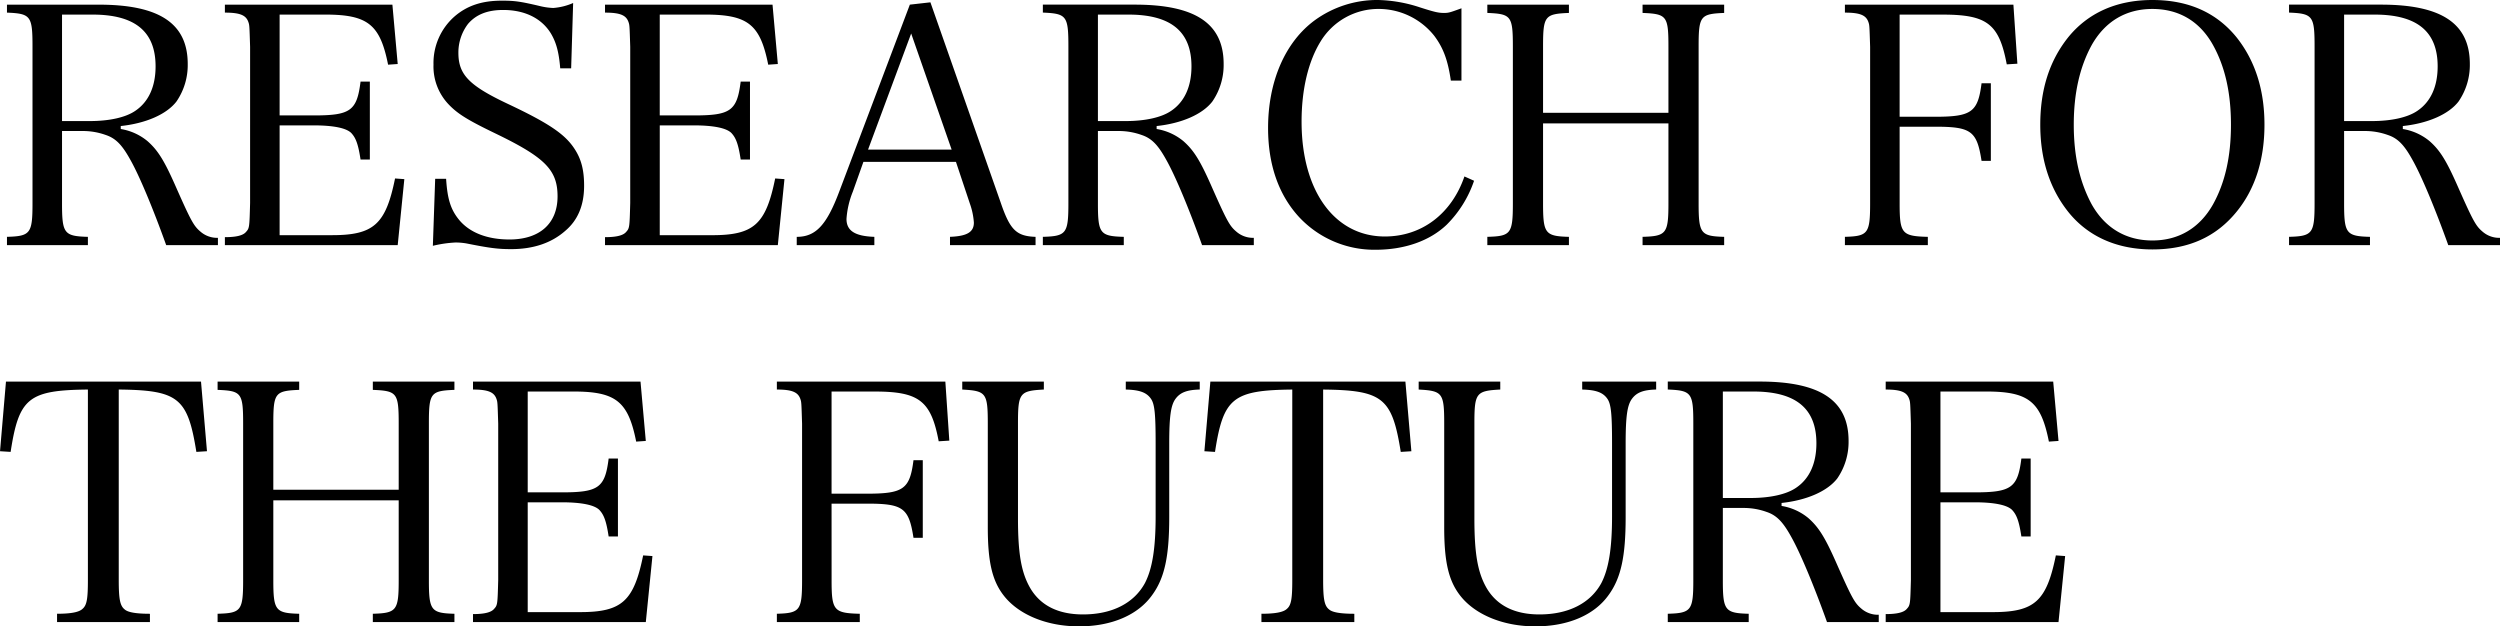 <svg xmlns="http://www.w3.org/2000/svg" width="663.256" height="166.176" viewBox="0 0 663.256 166.176">
  <path id="パス_5994" data-name="パス 5994" d="M17.952-33.176H23.32a17.907,17.907,0,0,1,6.248,1.056c2.64.88,4.312,2.64,6.424,6.424,2.464,4.312,6.16,13.2,9.592,22.792H59.312V-4.84a6.7,6.7,0,0,1-4.664-1.672c-1.76-1.5-2.464-2.728-6.776-12.5-2.9-6.512-4.576-9.152-7.3-11.528a14.833,14.833,0,0,0-7.04-3.168V-34.5c6.6-.7,12.144-3.08,14.784-6.512A17.078,17.078,0,0,0,51.3-50.952C51.3-61.688,43.824-66.7,27.72-66.7H3.344v2.112c6.336.264,6.776.88,6.776,9.064V-14.08c0,8.1-.528,8.8-6.776,8.976v2.2H24.816V-5.1c-6.336-.176-6.864-.88-6.864-8.976Zm0-2.64V-64.064h8.1c11.264,0,16.72,4.488,16.72,13.728,0,5.368-1.848,9.416-5.368,11.792-2.552,1.76-6.864,2.728-12.144,2.728ZM61.16-2.9h45.848l1.76-17.512-2.464-.176C103.84-8.448,100.672-5.544,89.584-5.544H75.68V-34.672h9.064c5.192,0,8.624.7,9.944,2.024,1.232,1.32,1.848,2.992,2.464,7.04h2.464v-20.68H97.152c-.968,7.744-2.64,8.976-12.408,8.976H75.68V-64.064H87.824c11.264,0,14.52,2.64,16.632,13.288l2.552-.176L105.6-66.7H61.16v2.112c4.048,0,5.632.7,6.248,2.552.264.792.264.88.44,6.512V-14.08c-.176,6.6-.176,6.688-1.144,7.744-.792.88-2.552,1.32-5.544,1.32Zm55.176.176a32.465,32.465,0,0,1,6.072-.88,17.774,17.774,0,0,1,2.9.264c6.16,1.232,8.36,1.5,11.792,1.5,5.808,0,10.648-1.584,14.344-4.84,3.344-2.816,5.016-6.776,5.016-11.968,0-4.048-.7-6.952-2.464-9.68-2.464-3.872-6.6-6.776-17.6-11.968-10.472-4.928-13.288-7.832-13.288-13.64a12.512,12.512,0,0,1,2.552-7.656c2.112-2.464,5.1-3.7,9.328-3.7,5.72,0,10.208,2.2,12.672,6.248,1.408,2.376,2.112,4.928,2.464,9.24h2.9l.528-17.336a16.16,16.16,0,0,1-5.28,1.32,17.586,17.586,0,0,1-3.256-.44c-5.544-1.32-7.04-1.5-10.384-1.5-5.28,0-9.24,1.32-12.584,4.224a16.44,16.44,0,0,0-5.544,12.76,14.581,14.581,0,0,0,3.872,10.384c2.464,2.64,5.192,4.312,12.672,7.92,13.112,6.336,16.368,9.68,16.368,16.632,0,7.216-4.752,11.44-12.76,11.44-5.808,0-10.384-1.76-13.2-5.016-2.376-2.816-3.256-5.632-3.608-11.088h-2.9ZM162.008-2.9h45.848l1.76-17.512-2.464-.176c-2.464,12.144-5.632,15.048-16.72,15.048h-13.9V-34.672h9.064c5.192,0,8.624.7,9.944,2.024,1.232,1.32,1.848,2.992,2.464,7.04h2.464v-20.68H198c-.968,7.744-2.64,8.976-12.408,8.976h-9.064V-64.064h12.144c11.264,0,14.52,2.64,16.632,13.288l2.552-.176L206.448-66.7h-44.44v2.112c4.048,0,5.632.7,6.248,2.552.264.792.264.88.44,6.512V-14.08c-.176,6.6-.176,6.688-1.144,7.744-.792.88-2.552,1.32-5.544,1.32ZM230.56-24.992h24.552l3.7,11.088a18.754,18.754,0,0,1,1.056,5.016c0,2.552-1.848,3.608-6.336,3.784v2.2h22.7V-5.1c-5.1-.176-6.776-1.848-9.24-9.064L248.336-67.32l-5.456.616L224.136-17.072C220.792-8.184,217.888-5.1,212.872-5.1v2.2h20.592V-5.1c-5.1-.176-7.392-1.584-7.392-4.752a23.44,23.44,0,0,1,1.672-7.216Zm23.408-3.256H231.792l11.44-30.8Zm38.808-4.928h5.368a17.907,17.907,0,0,1,6.248,1.056c2.64.88,4.312,2.64,6.424,6.424,2.464,4.312,6.16,13.2,9.592,22.792h13.728V-4.84a6.7,6.7,0,0,1-4.664-1.672c-1.76-1.5-2.464-2.728-6.776-12.5-2.9-6.512-4.576-9.152-7.3-11.528a14.833,14.833,0,0,0-7.04-3.168V-34.5c6.6-.7,12.144-3.08,14.784-6.512a17.078,17.078,0,0,0,2.992-9.944c0-10.736-7.48-15.752-23.584-15.752H278.168v2.112c6.336.264,6.776.88,6.776,9.064V-14.08c0,8.1-.528,8.8-6.776,8.976v2.2H299.64V-5.1c-6.336-.176-6.864-.88-6.864-8.976Zm0-2.64V-64.064h8.1c11.264,0,16.72,4.488,16.72,13.728,0,5.368-1.848,9.416-5.368,11.792-2.552,1.76-6.864,2.728-12.144,2.728Zm96.448-10.736V-65.736c-2.9,1.056-3.344,1.232-4.576,1.232-1.5,0-2.376-.176-6.512-1.5a37.8,37.8,0,0,0-11.176-1.936,28.217,28.217,0,0,0-16.632,5.368c-7.92,5.808-12.408,16.28-12.408,28.6,0,9.768,2.816,17.776,8.272,23.672a27.3,27.3,0,0,0,20.24,8.624c7.744,0,14.432-2.376,18.92-6.688a30.146,30.146,0,0,0,7.216-11.616l-2.552-1.144c-3.432,9.944-11.352,15.928-21.12,15.928-13.288,0-22.088-12.056-22.088-30.448,0-8.536,1.76-16.016,5.1-21.384a17.946,17.946,0,0,1,15.4-8.536,18.859,18.859,0,0,1,14.7,7.128c2.376,3.168,3.608,6.424,4.4,11.88ZM410.872-35.2h33.264v21.12c0,8.1-.528,8.8-6.864,8.976v2.2H458.92V-5.1c-6.248-.176-6.776-.88-6.776-8.976V-55.528c0-8.184.44-8.712,6.776-8.976v-2.2H437.272v2.2c6.424.264,6.864.792,6.864,8.976v17.512H410.872V-55.528c0-8.184.44-8.712,6.864-8.976v-2.2H396.088v2.2c6.336.264,6.776.792,6.776,8.976V-14.08c0,8.184-.528,8.8-6.776,8.976v2.2h21.648V-5.1c-6.336-.176-6.864-.88-6.864-8.976Zm94.6.88h9.416c9.592,0,11.088,1.144,12.32,9.064h2.464V-45.848h-2.464c-.968,7.656-2.64,8.888-12.32,8.888h-9.416v-27.1h11.44c11.792,0,14.96,2.464,16.984,13.2l2.816-.176L535.656-66.7h-44.7v2.112c4.048,0,5.632.7,6.248,2.552.264.792.264.88.44,6.512V-14.08c0,8.1-.528,8.8-6.688,8.976v2.2h22V-5.1c-6.952-.176-7.48-.88-7.48-8.976Zm37.312-.528c0,9.152,2.464,16.808,7.3,22.968,5.192,6.6,12.936,10.12,22.44,10.12,9.592,0,16.984-3.344,22.44-10.12,4.84-5.984,7.3-13.728,7.3-22.968s-2.464-16.9-7.3-23.056q-8.052-10.032-22.44-10.032c-9.5,0-17.16,3.432-22.44,10.032C545.16-51.656,542.784-44.088,542.784-34.848Zm8.888,0c0-8.36,1.584-15.312,4.752-21.12,3.52-6.248,9.064-9.592,16.1-9.592s12.584,3.256,16.1,9.592c3.168,5.72,4.752,12.584,4.752,21.12s-1.584,15.4-4.752,21.12c-3.52,6.248-9.064,9.592-16.1,9.592s-12.584-3.344-16.1-9.592C553.256-19.624,551.672-26.488,551.672-34.848Zm71.72,1.672h5.368a17.907,17.907,0,0,1,6.248,1.056c2.64.88,4.312,2.64,6.424,6.424,2.464,4.312,6.16,13.2,9.592,22.792h13.728V-4.84a6.7,6.7,0,0,1-4.664-1.672c-1.76-1.5-2.464-2.728-6.776-12.5-2.9-6.512-4.576-9.152-7.3-11.528a14.833,14.833,0,0,0-7.04-3.168V-34.5c6.6-.7,12.144-3.08,14.784-6.512a17.078,17.078,0,0,0,2.992-9.944c0-10.736-7.48-15.752-23.584-15.752H608.784v2.112c6.336.264,6.776.88,6.776,9.064V-14.08c0,8.1-.528,8.8-6.776,8.976v2.2h21.472V-5.1c-6.336-.176-6.864-.88-6.864-8.976Zm0-2.64V-64.064h8.1c11.264,0,16.72,4.488,16.72,13.728,0,5.368-1.848,9.416-5.368,11.792-2.552,1.76-6.864,2.728-12.144,2.728ZM33,35.408c15.84.176,18.3,2.2,20.592,16.544l2.816-.176L54.824,33.3H3.08L1.5,51.776l2.816.176c2.2-14.344,4.752-16.368,20.5-16.544V85.92c0,4.928-.264,6.688-1.408,7.656-.88.88-2.992,1.32-6.776,1.32v2.2h24.64V94.9c-3.52,0-5.808-.352-6.688-1.144C33.352,92.784,33,91.112,33,85.92ZM74.008,64.8h33.264V85.92c0,8.1-.528,8.8-6.864,8.976v2.2h21.648V94.9c-6.248-.176-6.776-.88-6.776-8.976V44.472c0-8.184.44-8.712,6.776-8.976V33.3H100.408v2.2c6.424.264,6.864.792,6.864,8.976V61.984H74.008V44.472c0-8.184.44-8.712,6.864-8.976V33.3H59.224v2.2C65.56,35.76,66,36.288,66,44.472V85.92c0,8.184-.528,8.8-6.776,8.976v2.2H80.872V94.9c-6.336-.176-6.864-.88-6.864-8.976Zm52.976,32.3h45.848l1.76-17.512-2.464-.176c-2.464,12.144-5.632,15.048-16.72,15.048H141.5V65.328h9.064c5.192,0,8.624.7,9.944,2.024,1.232,1.32,1.848,2.992,2.464,7.04h2.464V53.712h-2.464c-.968,7.744-2.64,8.976-12.408,8.976H141.5V35.936h12.144c11.264,0,14.52,2.64,16.632,13.288l2.552-.176L171.424,33.3h-44.44v2.112c4.048,0,5.632.7,6.248,2.552.264.792.264.88.44,6.512V85.92c-.176,6.6-.176,6.688-1.144,7.744-.792.88-2.552,1.32-5.544,1.32ZM222.112,65.68h9.416c9.592,0,11.088,1.144,12.32,9.064h2.464V54.152h-2.464c-.968,7.656-2.64,8.888-12.32,8.888h-9.416v-27.1h11.44c11.792,0,14.96,2.464,16.984,13.2l2.816-.176L252.3,33.3h-44.7v2.112c4.048,0,5.632.7,6.248,2.552.264.792.264.88.44,6.512V85.92c0,8.1-.528,8.8-6.688,8.976v2.2h22V94.9c-6.952-.176-7.48-.88-7.48-8.976ZM256.784,33.3v2.112c6.336.352,6.776.88,6.776,9.064V71.928c0,9.152,1.144,14.168,4.224,18.128,3.96,5.1,11.44,8.184,19.976,8.184,8.624,0,15.664-2.992,19.448-8.36,3.256-4.488,4.488-10.208,4.488-20.592V49.752c0-7.3.44-10.208,1.672-11.88s2.992-2.376,6.424-2.464V33.3H300.168v2.112c3.7.088,5.544.792,6.688,2.464.968,1.408,1.232,3.96,1.232,11.88V69.024c0,8.536-.88,13.9-2.816,17.688-2.9,5.368-8.712,8.36-16.456,8.36-6.6,0-11.352-2.376-14.08-7.128-2.288-4.048-3.168-8.976-3.168-18.3V44.472c0-8.184.44-8.712,6.864-9.064V33.3Zm95.744,2.112c15.84.176,18.3,2.2,20.592,16.544l2.816-.176L374.352,33.3H322.608l-1.584,18.48,2.816.176c2.2-14.344,4.752-16.368,20.5-16.544V85.92c0,4.928-.264,6.688-1.408,7.656-.88.88-2.992,1.32-6.776,1.32v2.2H360.8V94.9c-3.52,0-5.808-.352-6.688-1.144-1.232-.968-1.584-2.64-1.584-7.832ZM377.872,33.3v2.112c6.336.352,6.776.88,6.776,9.064V71.928c0,9.152,1.144,14.168,4.224,18.128,3.96,5.1,11.44,8.184,19.976,8.184,8.624,0,15.664-2.992,19.448-8.36,3.256-4.488,4.488-10.208,4.488-20.592V49.752c0-7.3.44-10.208,1.672-11.88s2.992-2.376,6.424-2.464V33.3H421.256v2.112c3.7.088,5.544.792,6.688,2.464.968,1.408,1.232,3.96,1.232,11.88V69.024c0,8.536-.88,13.9-2.816,17.688-2.9,5.368-8.712,8.36-16.456,8.36-6.6,0-11.352-2.376-14.08-7.128-2.288-4.048-3.168-8.976-3.168-18.3V44.472c0-8.184.44-8.712,6.864-9.064V33.3Zm80.7,33.528h5.368a17.907,17.907,0,0,1,6.248,1.056c2.64.88,4.312,2.64,6.424,6.424,2.464,4.312,6.16,13.2,9.592,22.792h13.728V95.16a6.7,6.7,0,0,1-4.664-1.672c-1.76-1.5-2.464-2.728-6.776-12.5-2.9-6.512-4.576-9.152-7.3-11.528a14.833,14.833,0,0,0-7.04-3.168V65.5c6.6-.7,12.144-3.08,14.784-6.512a17.078,17.078,0,0,0,2.992-9.944c0-10.736-7.48-15.752-23.584-15.752H443.96v2.112c6.336.264,6.776.88,6.776,9.064V85.92c0,8.1-.528,8.8-6.776,8.976v2.2h21.472V94.9c-6.336-.176-6.864-.88-6.864-8.976Zm0-2.64V35.936h8.1c11.264,0,16.72,4.488,16.72,13.728,0,5.368-1.848,9.416-5.368,11.792-2.552,1.76-6.864,2.728-12.144,2.728ZM501.776,97.1h45.848l1.76-17.512-2.464-.176c-2.464,12.144-5.632,15.048-16.72,15.048H516.3V65.328h9.064c5.192,0,8.624.7,9.944,2.024,1.232,1.32,1.848,2.992,2.464,7.04h2.464V53.712h-2.464c-.968,7.744-2.64,8.976-12.408,8.976H516.3V35.936H528.44c11.264,0,14.52,2.64,16.632,13.288l2.552-.176L546.216,33.3h-44.44v2.112c4.048,0,5.632.7,6.248,2.552.264.792.264.88.44,6.512V85.92c-.176,6.6-.176,6.688-1.144,7.744-.792.88-2.552,1.32-5.544,1.32Z" transform="translate(-1.496 67.936)"/>
</svg>
